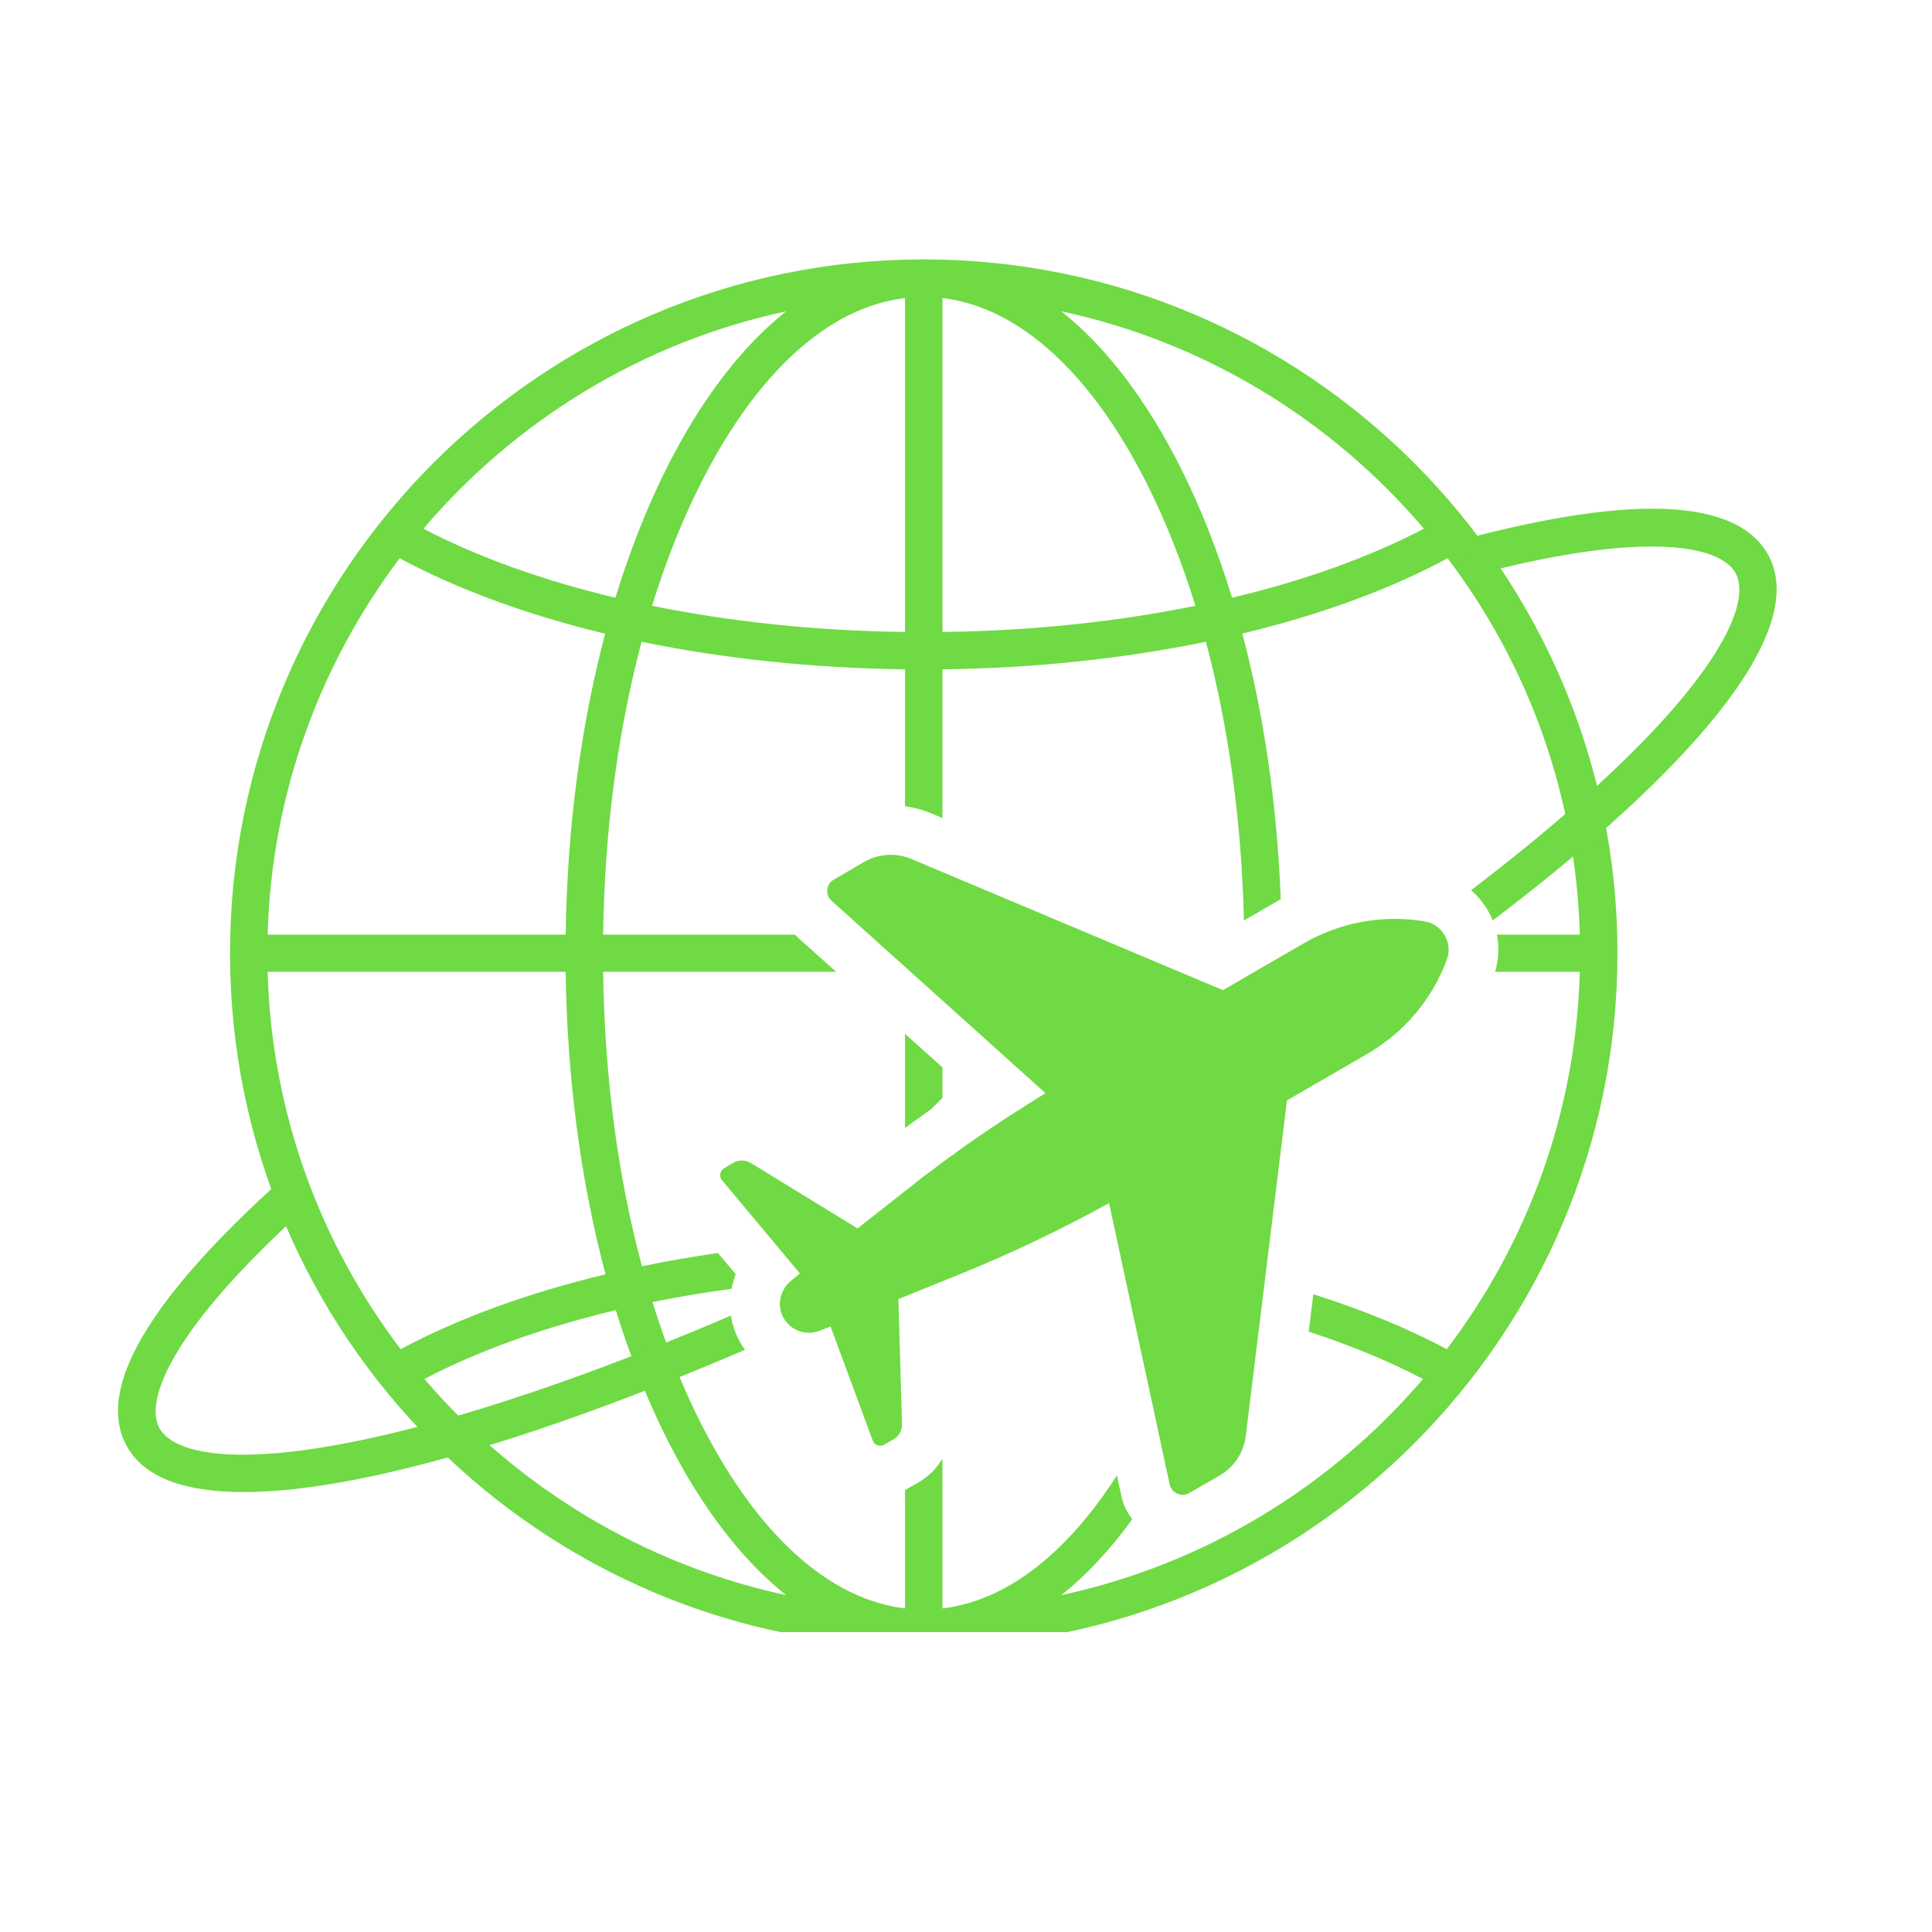 <svg xmlns="http://www.w3.org/2000/svg" xmlns:xlink="http://www.w3.org/1999/xlink" width="50" zoomAndPan="magnify" viewBox="0 0 37.5 37.5" height="50" preserveAspectRatio="xMidYMid meet" version="1.0"><defs><clipPath id="63a3eb79b2"><path d="M 4 5.035 L 32 5.035 L 32 31.68 L 4 31.68 Z M 4 5.035 " clip-rule="nonzero"/></clipPath></defs><g clip-path="url(#63a3eb79b2)"><path fill="#6fda44" d="M 28.082 26.188 C 27.316 25.777 26.441 25.422 25.492 25.121 L 25.402 25.848 C 26.211 26.109 26.953 26.418 27.621 26.766 C 25.836 28.855 23.383 30.363 20.602 30.961 C 21.086 30.574 21.547 30.082 21.977 29.488 C 21.871 29.352 21.797 29.191 21.762 29.02 L 21.68 28.637 C 20.691 30.176 19.52 31.074 18.293 31.219 L 18.293 28.312 C 18.18 28.5 18.023 28.66 17.828 28.773 L 17.648 28.875 C 17.621 28.891 17.594 28.906 17.566 28.918 L 17.566 31.219 C 16.086 31.043 14.684 29.773 13.594 27.605 C 13.234 26.895 12.926 26.109 12.664 25.273 C 13.164 25.172 13.676 25.086 14.199 25.016 C 14.219 24.922 14.242 24.828 14.281 24.734 L 13.934 24.32 C 13.434 24.395 12.941 24.477 12.461 24.578 C 11.992 22.836 11.734 20.891 11.707 18.863 L 16.23 18.863 L 15.492 18.203 C 15.473 18.184 15.453 18.16 15.43 18.141 L 11.707 18.141 C 11.734 16.125 11.992 14.191 12.453 12.457 C 14.047 12.785 15.781 12.969 17.566 12.992 L 17.566 15.648 C 17.738 15.672 17.902 15.715 18.062 15.781 L 18.293 15.879 L 18.293 12.992 C 20.078 12.969 21.812 12.785 23.406 12.457 C 23.848 14.109 24.098 15.949 24.145 17.867 L 24.824 17.473 C 24.836 17.465 24.848 17.461 24.859 17.453 C 24.789 15.633 24.535 13.887 24.113 12.297 C 25.613 11.938 26.969 11.445 28.098 10.836 C 29.645 12.879 30.59 15.402 30.664 18.141 L 29.055 18.141 C 29.102 18.379 29.09 18.625 29.02 18.863 L 30.664 18.863 C 30.59 21.609 29.637 24.141 28.082 26.188 Z M 8.238 26.766 C 9.297 26.211 10.562 25.762 11.953 25.43 C 12.23 26.328 12.562 27.168 12.945 27.93 C 13.613 29.254 14.398 30.277 15.258 30.961 C 12.477 30.363 10.023 28.855 8.238 26.766 Z M 5.195 18.863 L 10.98 18.863 C 11.008 20.941 11.273 22.938 11.754 24.734 C 10.258 25.094 8.906 25.582 7.777 26.188 C 6.223 24.141 5.27 21.609 5.195 18.863 Z M 7.758 10.836 C 8.891 11.445 10.246 11.938 11.746 12.301 C 11.273 14.086 11.008 16.074 10.98 18.141 L 5.195 18.141 C 5.27 15.402 6.215 12.883 7.758 10.836 Z M 17.566 5.785 L 17.566 12.266 C 15.848 12.246 14.184 12.07 12.656 11.758 C 12.918 10.914 13.23 10.121 13.594 9.398 C 14.684 7.23 16.086 5.961 17.566 5.785 Z M 15.258 6.043 C 14.398 6.727 13.613 7.75 12.945 9.074 C 12.559 9.844 12.223 10.695 11.945 11.602 C 10.547 11.27 9.281 10.816 8.219 10.262 C 10.008 8.16 12.465 6.641 15.258 6.043 Z M 18.293 5.785 C 19.773 5.961 21.176 7.23 22.266 9.398 C 22.629 10.121 22.941 10.914 23.203 11.758 C 21.676 12.07 20.012 12.246 18.293 12.266 Z M 27.637 10.262 C 26.578 10.816 25.312 11.27 23.914 11.602 C 23.637 10.695 23.301 9.844 22.914 9.074 C 22.246 7.75 21.461 6.727 20.602 6.043 C 23.395 6.641 25.852 8.16 27.637 10.262 Z M 17.93 5.035 C 10.504 5.035 4.465 11.078 4.465 18.504 C 4.465 25.926 10.504 31.969 17.93 31.969 C 25.355 31.969 31.395 25.926 31.395 18.504 C 31.395 11.078 25.355 5.035 17.93 5.035 " fill-opacity="1" fill-rule="nonzero"/></g><path fill="#6fda44" d="M 17.656 21.828 C 17.715 21.785 17.773 21.742 17.832 21.703 C 17.832 21.703 18.023 21.562 18.07 21.531 L 18.293 21.309 L 18.293 20.719 L 17.566 20.066 L 17.566 21.898 L 17.656 21.828 " fill-opacity="1" fill-rule="nonzero"/><path fill="#6fda44" d="M 14.188 25.535 C 12.18 26.395 10.285 27.086 8.605 27.559 C 5.023 28.566 3.41 28.301 3.094 27.719 C 2.789 27.16 3.383 25.742 5.953 23.434 L 5.469 22.895 C 2.875 25.227 1.859 26.965 2.457 28.062 C 2.793 28.684 3.594 28.961 4.73 28.961 C 7 28.961 10.605 27.855 14.461 26.199 C 14.355 26.055 14.273 25.891 14.227 25.715 C 14.207 25.652 14.195 25.594 14.188 25.535 " fill-opacity="1" fill-rule="nonzero"/><path fill="#6fda44" d="M 34.324 10.777 C 33.73 9.688 31.742 9.582 28.406 10.469 L 28.594 11.168 C 31.891 10.293 33.387 10.574 33.688 11.125 C 34.004 11.707 33.344 13.207 30.547 15.656 C 29.941 16.188 29.273 16.73 28.555 17.277 C 28.566 17.289 28.578 17.301 28.59 17.309 C 28.617 17.336 28.637 17.355 28.66 17.379 C 28.672 17.391 28.684 17.406 28.695 17.418 C 28.723 17.449 28.75 17.484 28.777 17.52 L 28.801 17.551 C 28.828 17.59 28.855 17.633 28.879 17.672 C 28.918 17.734 28.945 17.801 28.973 17.867 C 32.727 15.02 35.145 12.293 34.324 10.777 " fill-opacity="1" fill-rule="nonzero"/><path fill="#6fda44" d="M 21.527 23.352 L 22.703 28.812 C 22.742 28.984 22.934 29.066 23.082 28.98 L 23.672 28.641 C 23.953 28.477 24.141 28.195 24.18 27.875 L 24.98 21.359 L 26.551 20.449 C 26.59 20.426 26.629 20.402 26.668 20.379 C 26.676 20.371 26.684 20.367 26.691 20.359 C 26.73 20.336 26.766 20.312 26.801 20.289 C 26.809 20.281 26.812 20.277 26.82 20.273 C 26.852 20.25 26.883 20.227 26.914 20.203 C 26.922 20.199 26.93 20.195 26.938 20.188 C 26.973 20.16 27.004 20.133 27.039 20.105 C 27.047 20.102 27.055 20.094 27.062 20.086 C 27.094 20.059 27.121 20.035 27.152 20.008 C 27.156 20.004 27.16 20 27.164 19.996 C 27.195 19.969 27.227 19.938 27.258 19.91 C 27.266 19.898 27.273 19.891 27.285 19.879 C 27.312 19.852 27.34 19.82 27.371 19.793 C 27.379 19.781 27.383 19.773 27.391 19.766 C 27.414 19.742 27.438 19.715 27.457 19.691 C 27.469 19.68 27.477 19.672 27.484 19.66 C 27.512 19.629 27.535 19.598 27.559 19.566 C 27.57 19.555 27.578 19.543 27.586 19.531 C 27.605 19.508 27.625 19.48 27.645 19.453 C 27.652 19.445 27.656 19.434 27.664 19.426 C 27.688 19.391 27.711 19.355 27.734 19.32 C 27.742 19.305 27.754 19.293 27.762 19.277 C 27.777 19.254 27.793 19.23 27.809 19.203 C 27.816 19.188 27.824 19.176 27.832 19.16 C 27.852 19.129 27.867 19.098 27.887 19.066 C 27.891 19.059 27.895 19.051 27.898 19.043 C 27.918 19.004 27.938 18.961 27.957 18.922 C 27.965 18.91 27.969 18.898 27.977 18.883 C 27.988 18.855 28.004 18.824 28.016 18.793 C 28.02 18.781 28.027 18.766 28.031 18.754 C 28.051 18.711 28.066 18.672 28.082 18.629 C 28.145 18.465 28.121 18.293 28.043 18.156 C 28.031 18.141 28.023 18.125 28.012 18.109 C 28.012 18.105 28.008 18.102 28.004 18.102 C 27.996 18.086 27.984 18.074 27.973 18.062 C 27.969 18.059 27.969 18.055 27.965 18.051 C 27.957 18.043 27.945 18.031 27.938 18.023 C 27.934 18.02 27.93 18.016 27.922 18.012 C 27.91 18 27.898 17.992 27.887 17.984 C 27.883 17.98 27.875 17.977 27.871 17.973 C 27.859 17.965 27.852 17.961 27.844 17.953 C 27.836 17.949 27.832 17.945 27.824 17.945 C 27.824 17.941 27.824 17.941 27.824 17.941 C 27.809 17.938 27.797 17.93 27.781 17.922 C 27.773 17.918 27.766 17.918 27.762 17.914 C 27.75 17.91 27.738 17.906 27.727 17.902 C 27.719 17.902 27.715 17.898 27.707 17.898 C 27.688 17.891 27.672 17.887 27.652 17.883 C 26.848 17.75 26.016 17.898 25.309 18.309 L 25.133 18.41 L 24.289 18.898 L 23.738 19.219 L 17.688 16.672 C 17.391 16.547 17.051 16.57 16.773 16.73 L 16.184 17.074 C 16.031 17.16 16.012 17.367 16.141 17.484 L 20.293 21.219 C 20.109 21.332 19.922 21.449 19.742 21.566 C 19.738 21.566 19.738 21.566 19.738 21.566 C 19.625 21.641 19.508 21.715 19.395 21.789 C 19.391 21.793 19.387 21.797 19.387 21.797 C 19.273 21.871 19.16 21.945 19.051 22.023 C 19.047 22.027 19.043 22.027 19.035 22.031 C 18.922 22.109 18.809 22.191 18.695 22.27 C 18.629 22.316 18.562 22.363 18.5 22.414 C 18.465 22.434 18.434 22.457 18.402 22.48 C 18.348 22.523 18.289 22.562 18.234 22.605 C 18.188 22.641 18.137 22.68 18.09 22.715 C 18.047 22.746 18.004 22.777 17.961 22.809 C 17.867 22.883 17.773 22.953 17.684 23.027 L 16.645 23.844 L 14.574 22.574 C 14.469 22.512 14.34 22.508 14.234 22.57 L 14.055 22.676 C 13.98 22.719 13.957 22.816 14 22.891 C 14.004 22.895 14.008 22.902 14.016 22.91 L 15.527 24.719 L 15.371 24.844 C 15.188 24.988 15.094 25.227 15.156 25.453 C 15.25 25.789 15.609 25.953 15.914 25.828 L 16.121 25.746 L 16.938 27.957 C 16.941 27.969 16.945 27.977 16.949 27.984 C 16.992 28.059 17.09 28.086 17.164 28.039 L 17.344 27.938 C 17.449 27.875 17.512 27.762 17.508 27.641 L 17.438 25.215 L 18.664 24.719 C 19.645 24.32 20.602 23.863 21.527 23.352 " fill-opacity="1" fill-rule="nonzero"/></svg>